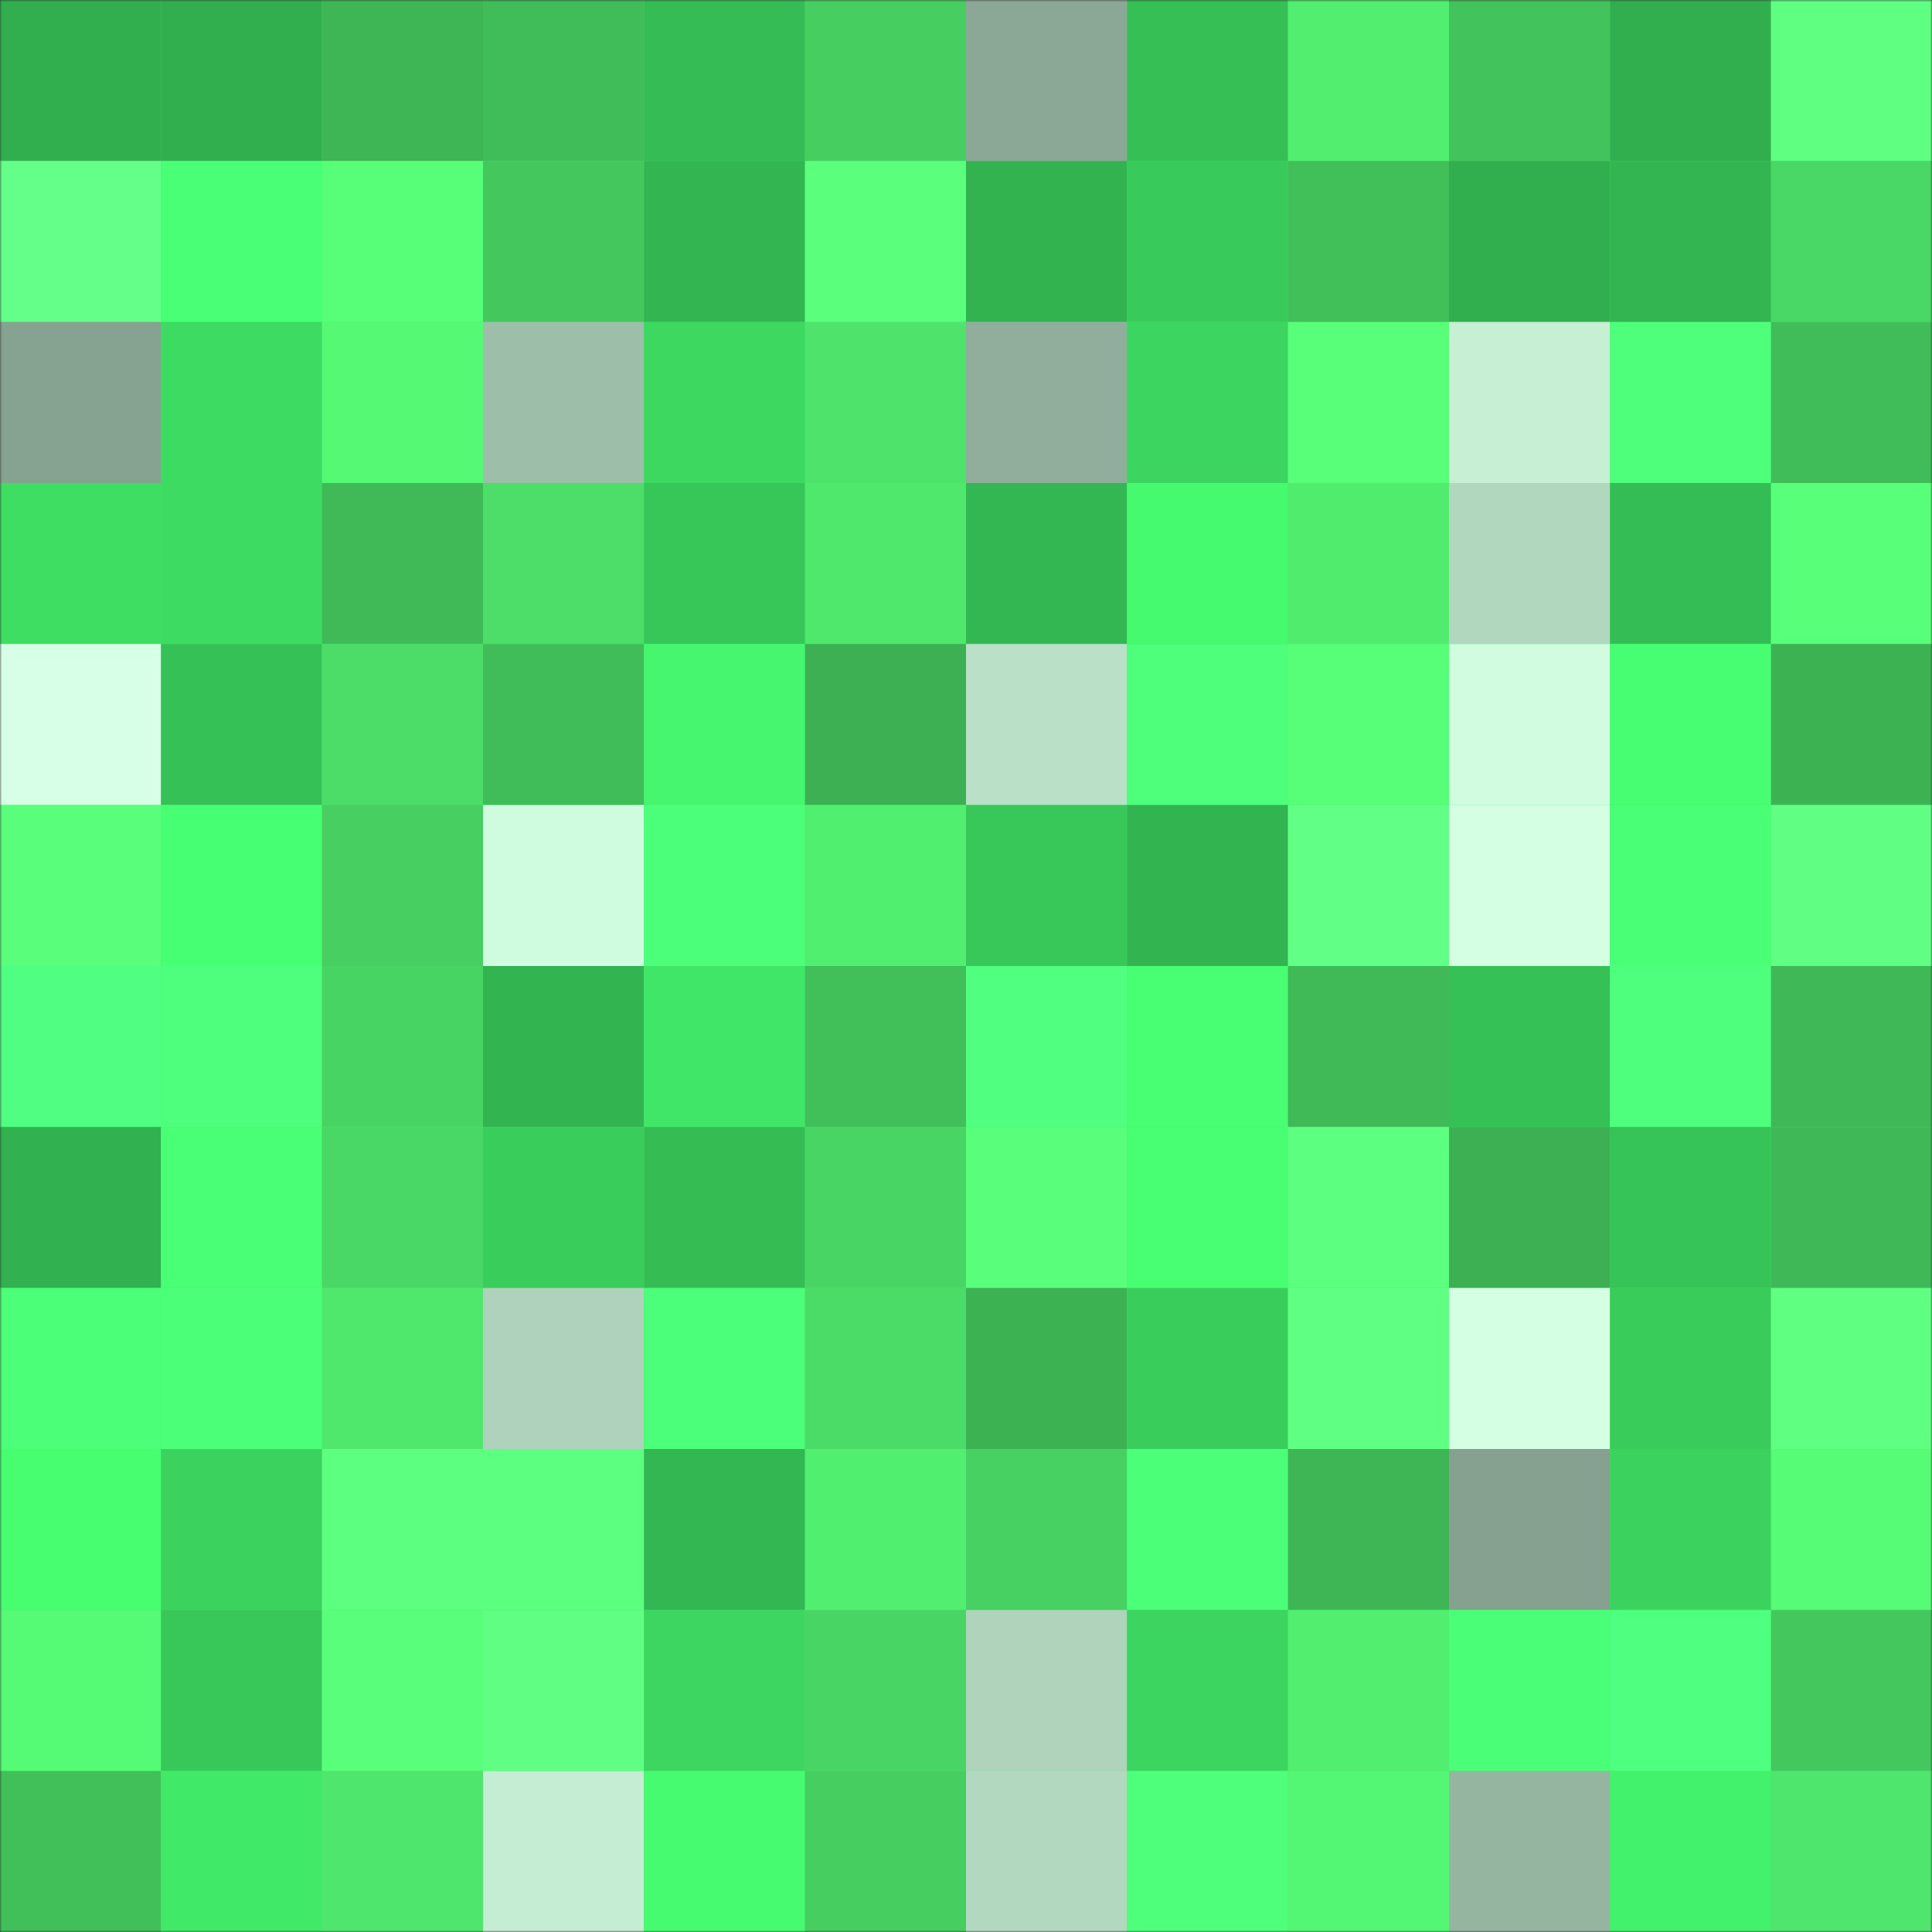 <svg
      viewBox="0 0 480 480"
      fill="none"
      role="img"
      xmlns="http://www.w3.org/2000/svg"
      width="240"
      height="240"
    >
      <rect x="0" y="0" width="480" height="480" fill="#333333" stroke="none"/>
      <mask
        id="675929122"
        maskUnits="userSpaceOnUse"
        x="0"
        y="0"
        width="480"
        height="480"
      >
        <rect width="480" height="480" fill="#FFFFFF" />
      </mask>
      <g mask="url(#675929122)">
        <rect width="480" height="480" fill="#41e968" />
        <rect x="0" y="0" width="40" height="40" fill="#31af4e" /><rect x="40" y="0" width="40" height="40" fill="#31af4e" /><rect x="80" y="0" width="40" height="40" fill="#3eb655" /><rect x="120" y="0" width="40" height="40" fill="#40bd59" /><rect x="160" y="0" width="40" height="40" fill="#35bc54" /><rect x="200" y="0" width="40" height="40" fill="#46ce60" /><rect x="240" y="0" width="40" height="40" fill="#8ba896" /><rect x="280" y="0" width="40" height="40" fill="#35bf55" /><rect x="320" y="0" width="40" height="40" fill="#51ee6f" /><rect x="360" y="0" width="40" height="40" fill="#42c35b" /><rect x="400" y="0" width="40" height="40" fill="#31af4e" /><rect x="440" y="0" width="40" height="40" fill="#5fff82" /><rect x="0" y="40" width="40" height="40" fill="#64ff89" /><rect x="40" y="40" width="40" height="40" fill="#49ff75" /><rect x="80" y="40" width="40" height="40" fill="#57ff78" /><rect x="120" y="40" width="40" height="40" fill="#44c85e" /><rect x="160" y="40" width="40" height="40" fill="#33b551" /><rect x="200" y="40" width="40" height="40" fill="#5aff7c" /><rect x="240" y="40" width="40" height="40" fill="#32b350" /><rect x="280" y="40" width="40" height="40" fill="#38ca5a" /><rect x="320" y="40" width="40" height="40" fill="#41bf59" /><rect x="360" y="40" width="40" height="40" fill="#31af4e" /><rect x="400" y="40" width="40" height="40" fill="#33b651" /><rect x="440" y="40" width="40" height="40" fill="#49d765" /><rect x="0" y="80" width="40" height="40" fill="#86a290" /><rect x="40" y="80" width="40" height="40" fill="#3ddb62" /><rect x="80" y="80" width="40" height="40" fill="#55f974" /><rect x="120" y="80" width="40" height="40" fill="#9dbea9" /><rect x="160" y="80" width="40" height="40" fill="#3cd860" /><rect x="200" y="80" width="40" height="40" fill="#4ee46b" /><rect x="240" y="80" width="40" height="40" fill="#90ae9b" /><rect x="280" y="80" width="40" height="40" fill="#3bd55f" /><rect x="320" y="80" width="40" height="40" fill="#58ff79" /><rect x="360" y="80" width="40" height="40" fill="#c6efd4" /><rect x="400" y="80" width="40" height="40" fill="#4dff7b" /><rect x="440" y="80" width="40" height="40" fill="#40bd59" /><rect x="0" y="120" width="40" height="40" fill="#3ede63" /><rect x="40" y="120" width="40" height="40" fill="#3ddb62" /><rect x="80" y="120" width="40" height="40" fill="#3fba57" /><rect x="120" y="120" width="40" height="40" fill="#4cde68" /><rect x="160" y="120" width="40" height="40" fill="#37c658" /><rect x="200" y="120" width="40" height="40" fill="#4fe86c" /><rect x="240" y="120" width="40" height="40" fill="#33b752" /><rect x="280" y="120" width="40" height="40" fill="#46fa6f" /><rect x="320" y="120" width="40" height="40" fill="#50ec6e" /><rect x="360" y="120" width="40" height="40" fill="#b2d7bf" /><rect x="400" y="120" width="40" height="40" fill="#35bd55" /><rect x="440" y="120" width="40" height="40" fill="#58ff79" /><rect x="0" y="160" width="40" height="40" fill="#d7ffe7" /><rect x="40" y="160" width="40" height="40" fill="#36c156" /><rect x="80" y="160" width="40" height="40" fill="#4bdd68" /><rect x="120" y="160" width="40" height="40" fill="#40bd59" /><rect x="160" y="160" width="40" height="40" fill="#45f66e" /><rect x="200" y="160" width="40" height="40" fill="#3cb053" /><rect x="240" y="160" width="40" height="40" fill="#bae0c7" /><rect x="280" y="160" width="40" height="40" fill="#4eff7c" /><rect x="320" y="160" width="40" height="40" fill="#57ff78" /><rect x="360" y="160" width="40" height="40" fill="#d1fce0" /><rect x="400" y="160" width="40" height="40" fill="#47fd71" /><rect x="440" y="160" width="40" height="40" fill="#3db253" /><rect x="0" y="200" width="40" height="40" fill="#59ff7a" /><rect x="40" y="200" width="40" height="40" fill="#47ff72" /><rect x="80" y="200" width="40" height="40" fill="#47cf61" /><rect x="120" y="200" width="40" height="40" fill="#cffbdf" /><rect x="160" y="200" width="40" height="40" fill="#4cff7a" /><rect x="200" y="200" width="40" height="40" fill="#51ef70" /><rect x="240" y="200" width="40" height="40" fill="#38c859" /><rect x="280" y="200" width="40" height="40" fill="#32b450" /><rect x="320" y="200" width="40" height="40" fill="#62ff86" /><rect x="360" y="200" width="40" height="40" fill="#d4ffe3" /><rect x="400" y="200" width="40" height="40" fill="#49ff76" /><rect x="440" y="200" width="40" height="40" fill="#60ff84" /><rect x="0" y="240" width="40" height="40" fill="#50ff81" /><rect x="40" y="240" width="40" height="40" fill="#4dff7c" /><rect x="80" y="240" width="40" height="40" fill="#48d463" /><rect x="120" y="240" width="40" height="40" fill="#32b450" /><rect x="160" y="240" width="40" height="40" fill="#40e667" /><rect x="200" y="240" width="40" height="40" fill="#41bf59" /><rect x="240" y="240" width="40" height="40" fill="#50ff7f" /><rect x="280" y="240" width="40" height="40" fill="#48ff73" /><rect x="320" y="240" width="40" height="40" fill="#3fba57" /><rect x="360" y="240" width="40" height="40" fill="#36c156" /><rect x="400" y="240" width="40" height="40" fill="#4eff7d" /><rect x="440" y="240" width="40" height="40" fill="#3fb957" /><rect x="0" y="280" width="40" height="40" fill="#31b14f" /><rect x="40" y="280" width="40" height="40" fill="#49ff75" /><rect x="80" y="280" width="40" height="40" fill="#49d865" /><rect x="120" y="280" width="40" height="40" fill="#39ce5c" /><rect x="160" y="280" width="40" height="40" fill="#35bd54" /><rect x="200" y="280" width="40" height="40" fill="#49d564" /><rect x="240" y="280" width="40" height="40" fill="#59ff7b" /><rect x="280" y="280" width="40" height="40" fill="#48ff73" /><rect x="320" y="280" width="40" height="40" fill="#5dff80" /><rect x="360" y="280" width="40" height="40" fill="#3cb053" /><rect x="400" y="280" width="40" height="40" fill="#36c357" /><rect x="440" y="280" width="40" height="40" fill="#3fb957" /><rect x="0" y="320" width="40" height="40" fill="#4bff78" /><rect x="40" y="320" width="40" height="40" fill="#4bff78" /><rect x="80" y="320" width="40" height="40" fill="#4fe86c" /><rect x="120" y="320" width="40" height="40" fill="#aed2bb" /><rect x="160" y="320" width="40" height="40" fill="#4cff7a" /><rect x="200" y="320" width="40" height="40" fill="#4bdc67" /><rect x="240" y="320" width="40" height="40" fill="#3db253" /><rect x="280" y="320" width="40" height="40" fill="#39ce5c" /><rect x="320" y="320" width="40" height="40" fill="#5fff83" /><rect x="360" y="320" width="40" height="40" fill="#d4ffe3" /><rect x="400" y="320" width="40" height="40" fill="#39cc5b" /><rect x="440" y="320" width="40" height="40" fill="#5fff82" /><rect x="0" y="360" width="40" height="40" fill="#47fe71" /><rect x="40" y="360" width="40" height="40" fill="#3bd35e" /><rect x="80" y="360" width="40" height="40" fill="#5dff80" /><rect x="120" y="360" width="40" height="40" fill="#5dff80" /><rect x="160" y="360" width="40" height="40" fill="#33b752" /><rect x="200" y="360" width="40" height="40" fill="#51ef70" /><rect x="240" y="360" width="40" height="40" fill="#47d162" /><rect x="280" y="360" width="40" height="40" fill="#4cff79" /><rect x="320" y="360" width="40" height="40" fill="#3eb655" /><rect x="360" y="360" width="40" height="40" fill="#86a18f" /><rect x="400" y="360" width="40" height="40" fill="#3bd25e" /><rect x="440" y="360" width="40" height="40" fill="#56fc76" /><rect x="0" y="400" width="40" height="40" fill="#55fa75" /><rect x="40" y="400" width="40" height="40" fill="#38c859" /><rect x="80" y="400" width="40" height="40" fill="#59ff7a" /><rect x="120" y="400" width="40" height="40" fill="#60ff84" /><rect x="160" y="400" width="40" height="40" fill="#3cd660" /><rect x="200" y="400" width="40" height="40" fill="#49d564" /><rect x="240" y="400" width="40" height="40" fill="#afd3bb" /><rect x="280" y="400" width="40" height="40" fill="#3bd55f" /><rect x="320" y="400" width="40" height="40" fill="#51ee6f" /><rect x="360" y="400" width="40" height="40" fill="#4aff77" /><rect x="400" y="400" width="40" height="40" fill="#4fff7f" /><rect x="440" y="400" width="40" height="40" fill="#44c85e" /><rect x="0" y="440" width="40" height="40" fill="#41bf59" /><rect x="40" y="440" width="40" height="40" fill="#41e968" /><rect x="80" y="440" width="40" height="40" fill="#4ee66c" /><rect x="120" y="440" width="40" height="40" fill="#c4edd3" /><rect x="160" y="440" width="40" height="40" fill="#46fb70" /><rect x="200" y="440" width="40" height="40" fill="#46ce60" /><rect x="240" y="440" width="40" height="40" fill="#b3d8c0" /><rect x="280" y="440" width="40" height="40" fill="#4eff7c" /><rect x="320" y="440" width="40" height="40" fill="#54f774" /><rect x="360" y="440" width="40" height="40" fill="#96b5a1" /><rect x="400" y="440" width="40" height="40" fill="#43f26c" /><rect x="440" y="440" width="40" height="40" fill="#4ee66c" />
      </g>
    </svg>